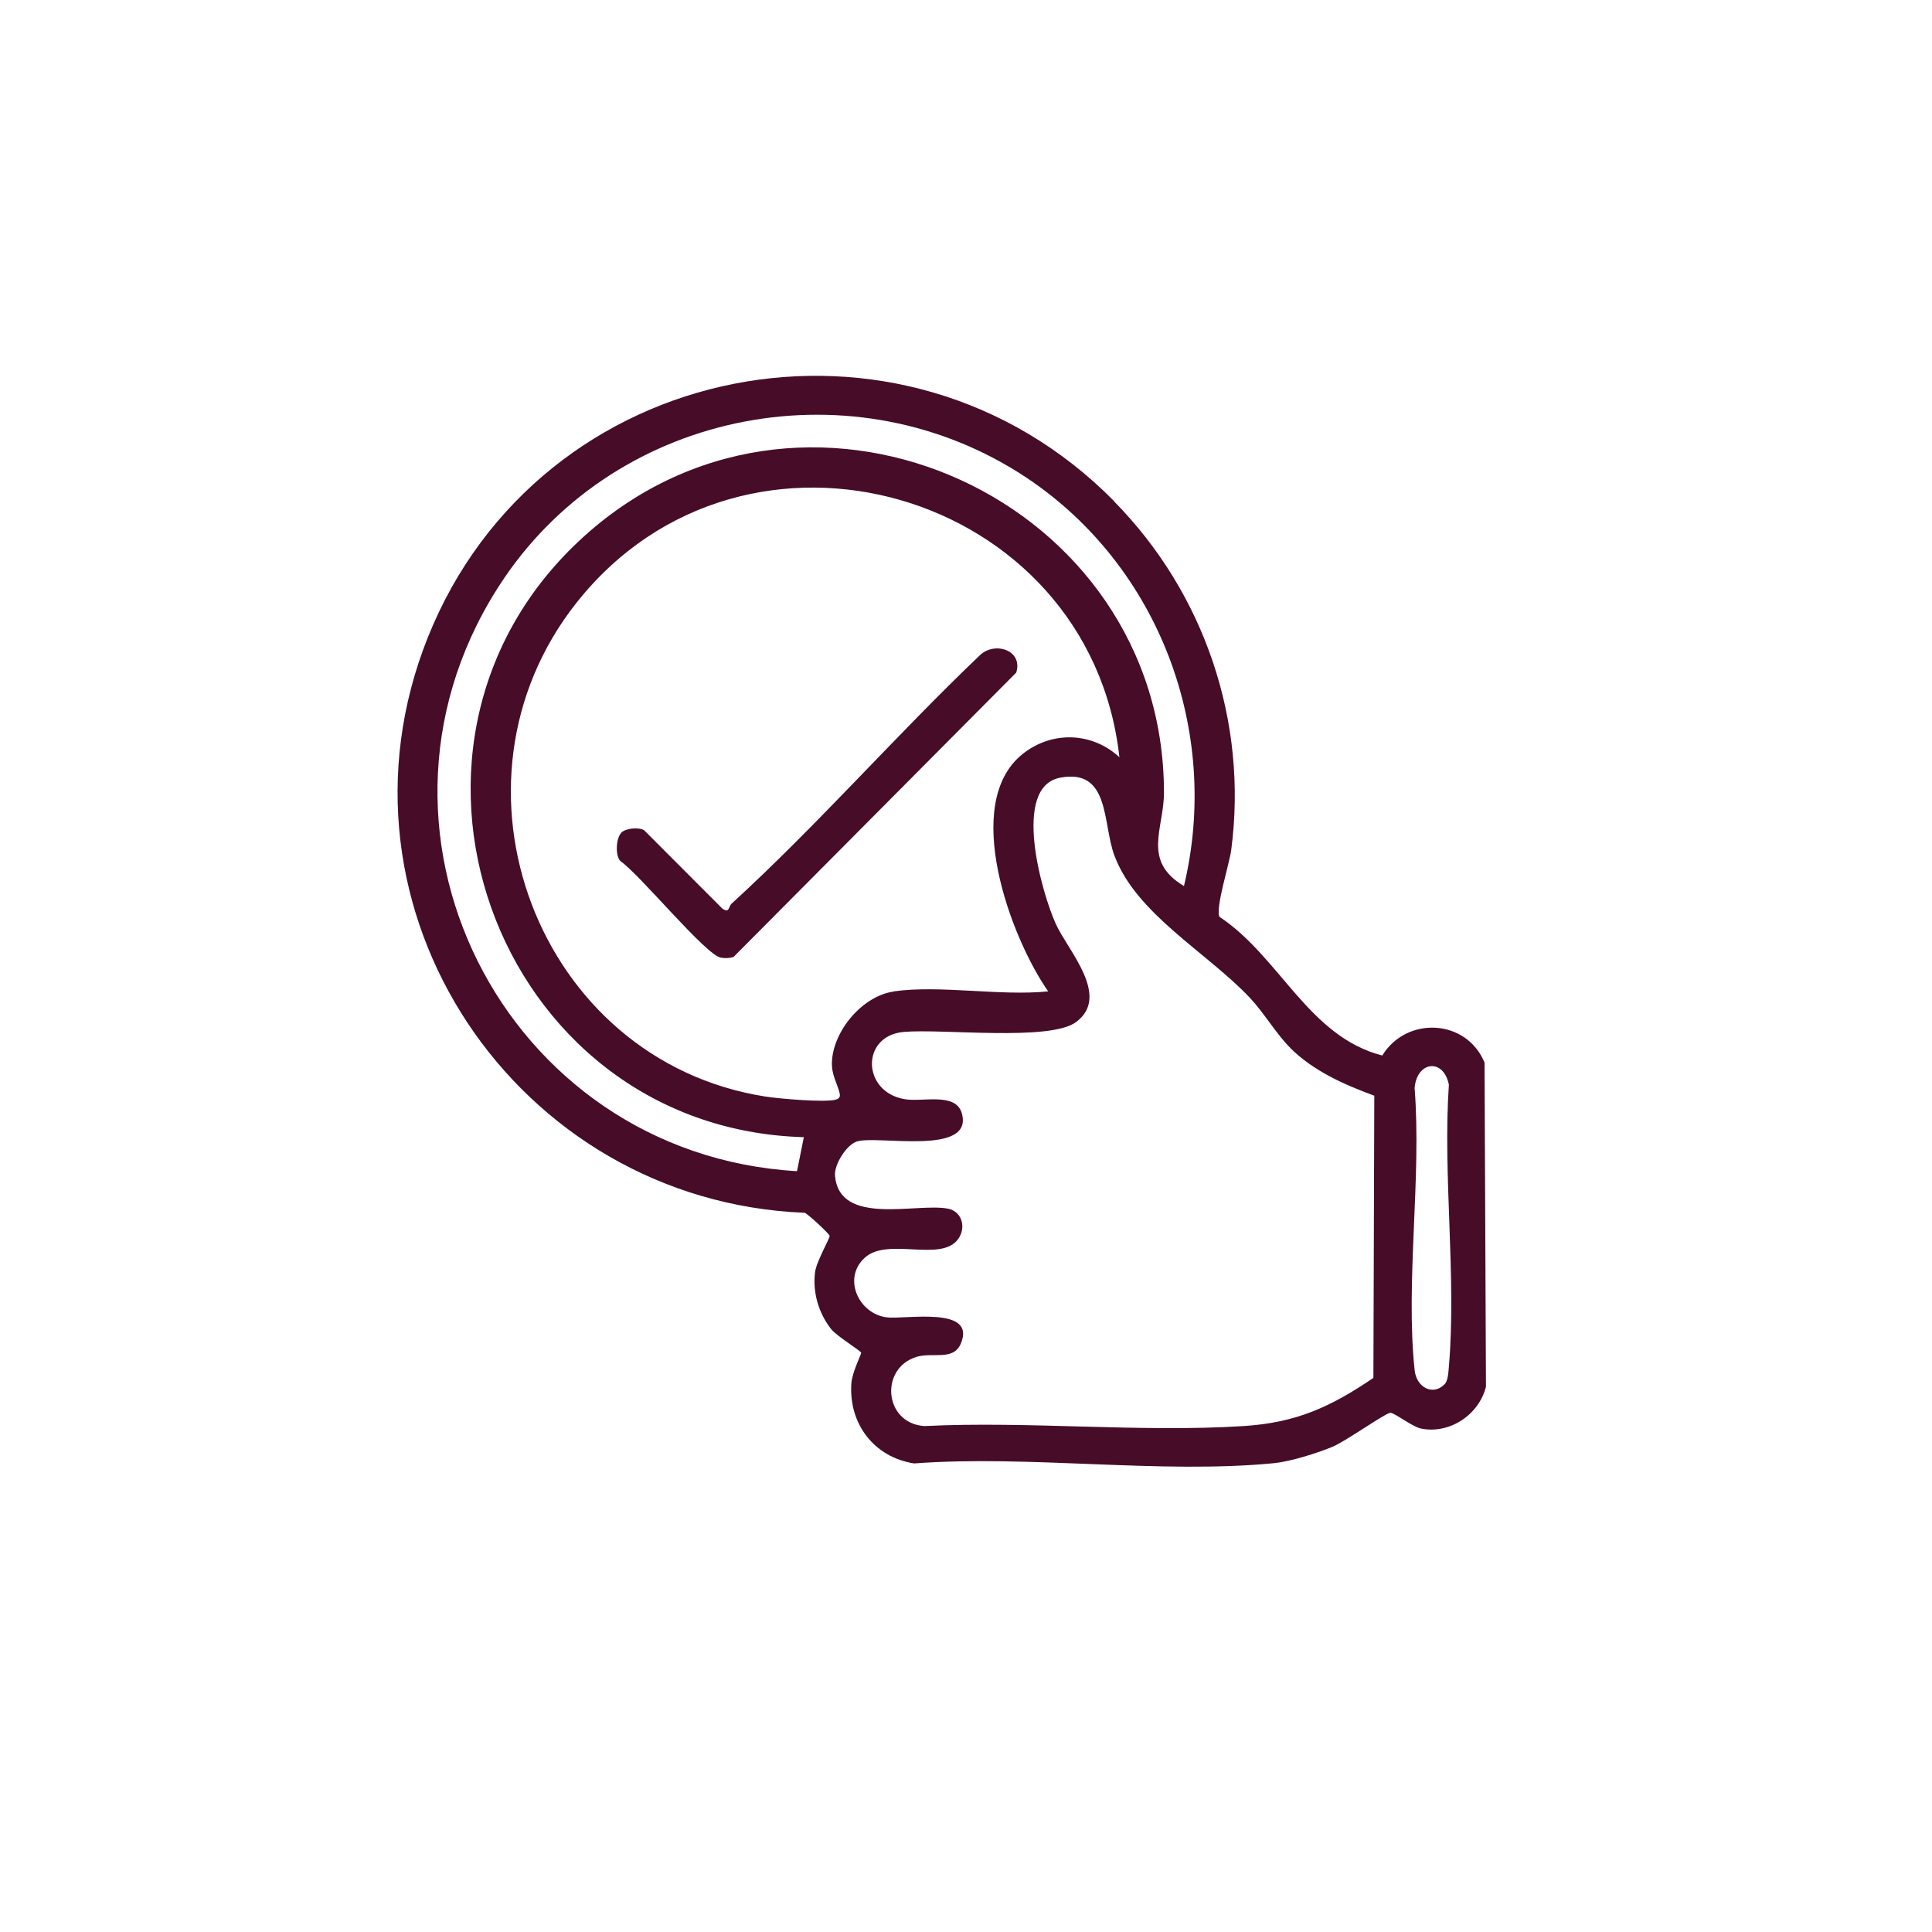 <svg xmlns="http://www.w3.org/2000/svg" id="Capa_1" viewBox="0 0 150 150"><rect x="0" y="0" width="150" height="150" fill="#808080" stroke="none"/><defs><style>      .st0 {        fill: #fff;      }      .st1 {        fill: #4f0d27;      }      .st2 {        fill: #470c28;      }    </style></defs><g><path class="st2" d="M244.63,135.13c1.94-1.46,3.79-4.25,5.77-5.81,2.15-.94,7.41.38,9.63-.21.14-.04.8-1.85,1.58-2.5,5.22-4.29,10.88,3.71,6.5,7.43-2.93,2.49-7.06,1.08-8.08-2.5l-8.77.18-20.41,20.41c-.31.26-.73.67-1.14.7-.56.05-3.67-2.63-4.74-3.19-8.92-4.64-19.91-.51-23.13,9.05-4.76,14.15,9.93,26.59,23.13,19.72,1.18-.61,4.15-3.35,4.95-3.13l21.34,21.06,8.77.18c.95-4.33,7.36-5.11,9.13-1.07,2.82,6.44-6.78,10.43-9.13,3.51-2.58-.32-6.72.56-9.1-.12-1.71-.49-6.35-6.57-7.26-6.56-.7,0-2.59,2.82-5.31,2.88-3.9.08-6.6-5.31-9.23-5.31-4.31,0-1.48,8.22-4.51,11.12-2.3,2.2-9.89,2.05-12.79,1.1-5.02-1.65-2.36-8.83-4.33-11.14-2.6-3.04-6.13,2.47-8.42,3.68-3.72,1.96-6.42-.53-8.92-3.03-2.68-2.67-5.47-5.5-3.19-9.4,1.34-2.28,5.32-4.58,4.05-7.55-1.01-2.35-7.83-.54-10.48-2.97-.98-.9-1.55-2.42-1.67-3.74-.16-1.86-.24-6.6.03-8.34.89-5.68,7.47-3.53,10.88-4.89,4.45-1.78-1.88-6.7-2.98-8.61-2.13-3.68.14-6.16,2.59-8.79,2.66-2.86,5.67-5.74,9.69-3.5,2.16,1.2,5.79,6.49,8.26,3.51,2.13-2.57-1.27-9.96,4.92-11.47,2.94-.72,10.06-.89,12.24,1.4,2.82,2.96.03,11.06,4.62,10.85,2.8-.12,4.9-5.92,9.88-5.25,1.95.26,4.04,2.96,4.66,2.97.23,0,.72-.48.95-.66ZM241.55,138.26c1.02-.91-1.86-2.95-2.66-3.16-4.11-1.06-7.24,8.34-12.84,4.19-4.07-3.02.03-10.82-5.25-11.45-1.33-.16-7.44-.16-8.43.24-3.12,1.26-1.22,7.82-3.17,10.44-1.17,1.57-2.63,1.88-4.5,1.71-3.84-.34-6.25-6.62-10.15-4.61-.92.47-5.23,4.99-5.77,5.98-2.24,4.17,4.75,6.14,4.67,10.84-.13,7.44-9.86,3.04-11.9,6.67-.81,1.44-.77,8.09-.17,9.71,1.47,3.99,9.21.14,11.67,4.72,2.75,5.11-4.21,7.72-4.59,11.05-.22,1.97,1.9,3.98,3.24,5.28,1.18,1.14,3.23,3.33,4.93,3.22,3.51-.23,5.57-7.16,11.09-4.86,5.23,2.18.27,11.45,6.25,11.99,1.64.15,5.88.21,7.42-.03,4.85-.77.6-10.79,6.04-12.21,6.88-1.8,8.87,9.53,14.46,2.49l-.34-.67-11.66-11.83h-.42c-9.9,8.97-26.48,4.18-30.01-8.68-4.97-18.08,15.92-31.24,30.01-19.18h.42s11.66-11.84,11.66-11.84ZM266.93,132.09c1.98-2.43-1.79-6.04-4.07-3.61-2.51,2.68,1.78,6.42,4.07,3.61ZM266.93,195.97c-2.29-2.81-6.52.93-4.14,3.53,2.34,2.56,6.13-1.09,4.14-3.53Z"></path><path class="st2" d="M240.27,156.92l10.67-10.66,12.78-.21c1.48-2.11,2.45-3.75,5.31-3.68,6.42.15,6.12,10.63-1.22,9.58-3.12-.45-3.28-3.35-4.1-3.63l-11.39-.04c-4.14,3.12-7.27,7.72-11.51,10.75l-28.39.07c-2.33-.27-1.83-2.17-1.23-2.17h29.07ZM268.18,144.6c-2.7.55-2.6,4.82.26,5.2,4.12.54,3.91-6.04-.26-5.2Z"></path><path class="st2" d="M211.2,171.15c-1.19-.36-.15-2.48,1.23-2.17l28.39.07c4.24,3.03,7.38,7.63,11.51,10.75l11.39-.04c.82-.28.97-3.19,4.1-3.63,7.34-1.05,7.64,9.43,1.22,9.58-2.86.07-3.83-1.57-5.31-3.68l-12.78-.21-10.67-10.66h-29.07ZM268.17,178.32c-2.98.66-2.44,5.4.82,5.19,3.73-.24,3-6.03-.82-5.19Z"></path><path class="st2" d="M254.03,164.96h-34.33c-.19,0-.19-1.86,0-1.86h34.33c.07,0,.09-.89.34-1.35,2.82-5.31,10.94-1.85,8.95,4-1.55,4.54-8.74,4.12-9.29-.79ZM257.65,161.62c-1.99.59-1.99,4.23,0,4.82,4.91,1.46,4.91-6.28,0-4.82Z"></path></g><g><path class="st2" d="M-129.77,35.06c-1.31-.22-2.99-1.81-3.3-3.13-.45-22.46-.05-45.01-.21-67.5.12-1.87,1.57-3.82,3.5-4.05l52.17.14c1.54.56,2.61,2.03,2.79,3.64V9.42c1.98.94,2.98,2.37,3.33,4.55.58,3.64.62,2.65,1.91,5.64,1.83,4.22-1.23,4.89-1.82,7.82-.31,1.54-.03,3.34-.85,4.93.14.72,6.53,6.22,7.49,7.59,2.28,3.23-4.28,3.05-6.13,3.52-.76,1.8.16,6.9-2.67,6.41-1.36-.24-8.91-9.18-10.79-10.48-1.8-.97-4.05-.97-5.85,0l-10.2,10.21c-3.32,1.92-2.52-4.43-3.27-6.13-1.53-.43-6.35-.36-6.63-2.2-.23-1.49,4.49-4.78,5.27-6.23h-24.75ZM-77.61,7.93v-43.49c0-.34-.97-1.47-1.52-1.27h-49.53c-1.51-.15-1.71,1.22-1.81,2.38.16,21.83-.28,43.73.22,65.52.1.24.95,1.19,1.05,1.19h26.99c-.98-1.54-.58-3.48-.97-5.04-.6-2.4-2.56-2.71-2.11-6.29.21-1.72,1.89-3.08,2.18-4.53.31-1.53-.02-2.92.76-4.56,1.13-2.37,3.39-2.34,5.17-3.5s2.26-3.61,4.92-4.03c1.95-.3,3.43.82,5.02.82,1.02,0,2.32-.7,3.38-.81,3.28-.33,4.23,1.6,6.26,3.61ZM-93.39,35.18c2.44,2.26,2.53.92,5.29.7,1.9-.15,2.72.38,4.23.55,2.62.3,2.84-1.84,4.61-3.17,1.12-.84,4.35-1.79,4.67-2.88.3-1.03.14-2.81.47-4,.39-1.4,2.07-3.18,2.12-4.34.06-1.44-1.71-3.24-2.13-4.87-.3-1.16-.18-2.88-.53-3.95-.38-1.16-2.54-1.51-3.53-2.06-1.39-.78-3.38-3.52-4.1-3.73-1.61-.48-3.29.52-4.98.52s-3.36-.99-4.98-.52c-.74.22-2.45,2.7-3.58,3.41-1.01.64-3.53,1.26-3.96,2.19-.52,1.12-.29,3.04-.55,4.21-.27,1.25-1.74,2.64-2.05,3.83-.52,2.03,1.51,3.49,1.98,5.31.32,1.26.1,3.45.84,4.47.65.9,3.02,1.48,4.14,2.29.81.59,1.31,1.38,2.02,2.04ZM-100.54,45.12c.48.13.56-.2.84-.42,2.01-1.54,3.86-4.21,5.87-5.87-1.27-1.19-4.17-4.72-6.01-4.52-.5.06-4.84,5-5.72,5.64-.02.62,3.78.69,4.4,1.32.45.46.58,3.07.63,3.85ZM-73.35,41.27c.62-.64,4.42-.7,4.4-1.32-.88-.64-5.22-5.58-5.72-5.64-1.84-.2-4.74,3.33-6.01,4.52l6.29,6.29c.67.12.34-.31.41-.7.12-.69.28-2.78.63-3.15Z"></path><path class="st2" d="M-121.32-29.48l34.06-.07c2.54.29,2.42,2.85,0,3.09h-33.57c-2.11-.15-2.62-2.35-.49-3.02Z"></path><path class="st2" d="M-121.6-19.14l34.62-.06c2-.06,2.2,2.63.29,2.81h-34.7c-1.73-.14-1.62-2.1-.21-2.75Z"></path><path class="st2" d="M-121.88-8.79l35.19-.07c1.92.2,1.7,2.88-.29,2.81h-34.14c-1.48.07-2.21-2.32-.77-2.74Z"></path><path class="st2" d="M-121.66,21.91h11.19c.91,0,.91,2.8,0,2.8h-11.47c-.94,0-.91-2.42.28-2.8Z"></path><path class="st2" d="M-110.12,11.91c.65.65.52,2.22-.64,2.44-1.21.23-9.68.23-10.89,0-1.58-.3-1.19-2.46.28-2.78,1.75.25,10.42-.49,11.25.34Z"></path><path class="st2" d="M-95.57,21.7c.27.27.65,2.61.97,3.37,3.5,8.28,16.66,5.04,15.25-4.62-.9-6.16-8.8-8.73-13.33-4.53-.99.92-2.05,3.72-3.38,3.36-3.45-.93,1.63-5.75,2.94-6.61,12.18-7.95,23.95,11.09,11.53,18.52-6.46,3.86-16.74-.53-16.44-8.31.06-1.56,1.57-2.12,2.48-1.19Z"></path></g><g><path class="st1" d="M84.62,185.82c2.21,3.08,7.09,5.52,8.86,9.43,3.95,8.76-4.97,13.69-4.36,21.88.37,4.93,2.12,8.49-.48,13.36-3.45,6.47-11.69,5.44-15.76,10.68-2.41,3.11-3.97,7.62-7.53,9.69-8.09,4.71-13.64-2.53-21.43-.83-3.47.76-6.22,2.44-9.99,2.44-10.52,0-9.99-10.54-16.95-14.24-4.52-2.4-9.75-2.78-12.36-7.93-2.43-4.79-.72-8.36-.37-13.17.57-7.61-6.43-11.35-5.15-19.6.96-6.19,9.38-9.01,11.15-14.98,1.59-5.38,1.15-10.93,6.7-14.21,5.06-2.99,11.82-.61,16.3-3.07,3.62-1.98,7.08-6.54,11.43-7.02,9.8-1.09,11.26,6.81,18.45,7.99,5.87.97,11.69-.85,16.08,4.52,3.61,4.41,2.43,10.9,5.4,15.05ZM46.01,161.41c-4.7.38-8.68,6.35-13.16,7.76-6.14,1.93-14.48-1.62-17.45,6.22-1.3,3.43-1.24,7.56-2.98,10.86-2.64,5.03-10.6,7.76-10.24,14.19.22,4.01,4.76,8.73,5.39,12.77.81,5.22-2.6,11.62.43,16.17,2.61,3.91,9.68,4.54,13.31,7.59,3.55,2.98,5.26,10.05,9.83,11.69,5.24,1.89,10.9-2.85,16.33-2.49,5.05.33,10.05,4.49,15.21,2.32,4.11-1.73,6.06-8.83,9.56-11.66,3.62-2.93,10.57-3.59,13.14-7.46,3.03-4.55-.38-10.94.43-16.17.55-3.55,4.04-7.45,5-10.99,2.13-7.89-6.66-10.2-9.74-15.78-1.85-3.34-1.76-7.55-3.09-11.06-2.97-7.84-11.31-4.29-17.45-6.22-4.97-1.56-8.82-8.23-14.51-7.76Z"></path><path class="st1" d="M44.77,173.72c25.31-1.66,42.16,26.41,28.79,48.16-11.8,19.19-39.7,20.15-52.65,1.66-14.26-20.36-.76-48.2,23.86-49.81ZM44.46,177.11c-21.33,1.93-33.25,25.82-21.28,43.85,11.65,17.54,37.89,16.44,48.14-1.92,10.85-19.43-4.62-43.94-26.87-41.93Z"></path><path class="st1" d="M63.08,201.72c-4,4.61-11.46,12.67-16.09,16.35-2.09,1.66-3.78,2.26-6.36,1.13-1.62-.71-11.26-10.2-12.15-11.83-2.26-4.15.79-9.04,5.45-8.85,3.92.17,6.17,4.91,9.18,6.76l12.49-12.74c5.74-4.94,13.38,2.23,8.62,8.31-.34.43-.87.57-1.13.87ZM59.51,194.3c-.51.05-1.08.36-1.47.69l-14.35,14.24c-.47.1-.99.15-1.46.06-1.18-.23-5.44-5.51-6.92-6.61-2.41-1.8-4.76.15-4.03,2.79l9.85,10.14c1.64,1.17,2.53.83,4.02-.31l16.6-16.91c1.38-1.71-.09-4.3-2.23-4.09Z"></path></g><rect class="st0" x="-3.07" y="-3.79" width="157.29" height="157.47"></rect><path class="st1" d="M168.58,187.57c-.25-.34-6.81,2.93-7.84,3-1.09.07-1.19-1.11-2.21-.95-5.33,2.18-11.02,3.72-16.29,6.02-.61.27-1.3.46-1.88.78-1.47.83-4.92,4.47-6.18,4.48-.48,0-.9-.09-1.14-.56l-4.21-9.11c-.6-2.4,5.27-2.3,7.08-2.92,2.71-.93,8.18-4.4,10.95-5.99,1.62-.93,5.64-2.88,6.77-3.88.59-.52-1-1.17,1.54-2.75,12.09-7.49,25.55-13.66,37.76-21.06l10.52-10.44,1.6.77,12.56,27.01-.75,1.61-14.42,1.2-24.53,9.2.04,22.65,16.28,24.27c.67.9-.03,2.49-1.17,2.2l-16.92-24.82-1.59-.07v23.76c0,.08-.32.64-.42.74l-1.67.11c-.18-.12-.57-.72-.57-.86v-23.76l-1.59.07-16.5,24.55c-1.29.91-2.35-.7-1.59-1.92l16.36-24.19v-19.11ZM203.81,148.02c-.5-.13-.55.13-.83.33-.6.41-6.56,6.34-6.83,6.8-.13.22-.33.4-.32.69l7.39,16.03,10.35-.64.41-.96-10.16-22.25ZM193.5,157.33l-36.86,20.3,4.33,9.92,39.52-14.6-6.98-15.61ZM157.61,187.22l-2.81-6.63-16.08,9.01,1.32,3.92,17.57-6.31ZM175.23,205.52v-20.27l-3.99,1.33v18.94h3.99ZM133.94,191.31c-.55.1-1.58.3-1.53,1.01l2.44,5.21,2.76-2.75-1.59-3.39c-.54-.33-1.47-.19-2.09-.08Z"></path><path class="st2" d="M-68.68,92.85c-7.36,2.02-14.57,5.83-21.84,8.09-.94.29-1.84.78-2.88.63l-30.78-11.64c-.67-.07-.42.03-.48.48-.2,1.42.51,4.06-1.3,4.87-3.01,1.35-2.16-5.45-2.3-6.92l-15.39-5.8c-.32-.16-.75-.38-.91-.71-.25-.52-.32-7.71-.16-8.58.07-.36.17-.61.52-.78l51.1-19.47c.8-.03,11.51,3.96,12.56,4.6,2.18,1.33,1.3,3.65-1.49,3.11-2.63-.51-9.2-4.32-11.31-4.07-14.34,5.78-29.04,10.72-43.36,16.52-.43.18-1.46.4-1.53.89l45.4,17.08,17.12-6.48,4.12-1.86-22.12-9.75c-2.01-1.34-.57-3.89,1.74-3.05l24.77,11.17,19.55-7.11-28.9-11.3c-1.48-2.12.1-3.56,2.37-2.78l32.48,12.49c.5.23.48.61.54,1.08.13,1.13.1,7.93-.31,8.46l-16.22,6.49-.05,24.15c-.58,2.58-7.37,4.92-7.69,6.55-.39,1.98.29,4.96-.03,7.08,4.39,1.3,5.85,7.1,2.35,10.23-4.84,4.33-11.83-.85-9.62-6.8.79-2.13,4.05-3.44,4.05-3.72v-5.66c-5,2.41-10.85,4.4-16.38,5.14-13.36,1.78-31.09-1.83-41.51-10.83-1.14-.98-1.52-1.3-1.66-2.87-.23-2.53-.34-9.6.04-11.97s3.1-2.5,3.51.33c.31,2.18-.44,10.72.19,11.78,13.44,10.19,31.25,13.33,47.39,8.24,2.89-.91,5.58-2.38,8.42-3.39v-23.94ZM-94.61,94.19l-46.87-17.84.03,3.53,46.72,17.82c.18-.62.33-3.18.12-3.51ZM-44.44,79.88l-.13-3.52-20.84,7.79-.03,3.53,21-7.8ZM-68.68,85.74l-22.46,8.37-.19,3.6,22.45-8.7.2-3.27ZM-61.24,89.94l-4.21,1.29v23.3c.67-.12,4.21-2.5,4.21-2.75v-21.84ZM-67.79,129.47c-2.93.6-2.47,5.91,1.47,5.06,3.1-.67,1.84-5.73-1.47-5.06Z"></path><g><path class="st1" d="M-112.4,219.57c-3.69-.58-7.68-5-7.99-8.76v-50.64c.72-4.41,4.05-7.52,8.37-8.38l74.76.04c3.92.86,7.12,4.06,7.98,7.98l.04,50.99c-.83,5.47-5.73,9.39-11.3,8.76-.43.43.65,9.34-.36,10.74-.13.18-1.3.95-1.39.95h-7.21v9.93c0,.47-1.36,2.05-2.12,1.77-7.62-.8-17.2.99-24.58,0-.51-.07-1.73-.5-1.73-.99v-22.4h-34.47ZM-40.54,215.68c4.77.64,7.37-2.31,7.78-6.82-.87-14.93,1.18-31.19.02-45.97-.4-5.11-2.5-7.19-7.59-7.59-22.4,1.19-46.36-1.53-68.58,0-5.03.35-7.47,2-7.96,7.23-1.37,14.69,1.01,31.43,0,46.33.25,1.95.67,3.85,2.14,5.26.26.25,2.19,1.56,2.33,1.56h17.72c-1.55-2.64-14.18-13.22-14.43-15.02-.35-2.49,5.63-6.47,6.95-8.62.72-3.22-.84-17.64.44-19.42,1.04-1.45,3.13-.84,3.53.81l.18,20.09c1.26,1.04,8.44,9.14,9.07,9.29,1.5.38,1.25-.59,2.04-1.36,3.31-3.23,7.86-8.9,12.47-9.74,4.06-.74,16.1-.57,20.48-.19,5.1.44,9.83,3.64,12.01,8.24.31.65,1.41,3.19,1.41,3.65v12.27ZM-44.43,227.36v-23.56c0-3.39-4.94-7.61-8.16-8.2-3.62-.66-17.06-.65-20.86-.19-4.4.54-10.41,9.32-13.99,12.1-.33.31-.72.43-1.17.39-1.37-.13-10.17-10.31-12.09-11.7-.63.94-4.04,3.27-3.53,4.27,4.35,3.55,8.34,9.34,12.67,12.67,2.12,1.63,3.52,1.9,5.82.35,2.37-1.59,6.69-7.65,8.6-8.54.89-.42,2.72,0,2.72.77v33.11s.54.58.58.58h20.45v-32.13c0-1.44,3.89-1.21,3.89.78v19.28h5.06Z"></path><path class="st1" d="M-65.57,167.48c15.76-2.53,17,21.2,2.2,21.28-13,.07-14.35-19.34-2.2-21.28ZM-65.58,171.36c-1.42.32-3.53,2.37-4.07,3.72-3.35,8.45,8.09,13.59,12.12,6.28,3.16-5.73-1.92-11.37-8.05-10Z"></path></g><g><path class="st2" d="M86.49,38.92c7.01,7.11,10.42,17.09,9.1,27.09-.14,1.05-1.24,4.5-.91,5.17,4.71,3.13,6.9,9.29,12.64,10.77,1.89-3.08,6.54-2.85,7.94.55l.11,25.16c-.54,2.18-2.82,3.71-5.06,3.25-.67-.14-2.08-1.26-2.38-1.22-.44.07-3.45,2.21-4.48,2.64-1.21.5-3.25,1.14-4.53,1.27-8.83.86-18.98-.65-27.95.02-3.1-.48-5.09-3.07-4.87-6.22.06-.86.77-2.24.76-2.37-.01-.15-1.9-1.29-2.33-1.84-.97-1.23-1.45-2.86-1.25-4.41.11-.88,1.2-2.7,1.13-2.84-.09-.21-1.65-1.66-1.93-1.78-22.39-.89-37.7-23.58-29.26-44.68,8.69-21.72,36.86-27.23,53.28-10.57ZM91.92,68.8c2.89-12.03-1.92-24.83-12.19-31.69-13.28-8.86-31.63-5.41-40.58,7.77-13.01,19.18-.1,44.72,22.73,46.05l.53-2.64c-24.11-.68-35.05-31.08-16.61-47.05,17.26-14.95,44.57-2.45,44.57,20.3,0,2.81-1.73,5.29,1.55,7.25ZM69.39,76.97c3.59-.51,8.28.38,11.99,0-2.93-4.19-6.79-14.62-1.97-18.44,2.27-1.8,5.38-1.7,7.5.26-2.29-20.73-29.08-28.54-42.16-11.98-11.11,14.06-3.03,35.52,14.64,38.32,1.04.17,4.62.48,5.48.25.25-.07.39-.18.32-.5-.19-.8-.64-1.42-.6-2.43.1-2.42,2.37-5.13,4.81-5.47ZM100.18,81.36c-1.08-1.07-2.05-2.73-3.12-3.87-3.35-3.56-8.84-6.51-10.54-11.07-.93-2.48-.32-6.78-4.21-6.04-3.8.72-1.41,9.01-.33,11.37.93,2.05,4.28,5.59,1.57,7.6-2.04,1.52-10.4.5-13.39.77-3.35.3-3.24,4.67.08,5.22,1.42.24,3.98-.56,4.44,1.11.91,3.32-6.51,1.68-8.14,2.17-.8.24-1.78,1.78-1.71,2.65.33,3.97,6.31,2.1,8.77,2.57,1.07.21,1.45,1.44.79,2.36-1.33,1.84-5.46-.18-7.25,1.45-1.76,1.6-.46,4.37,1.72,4.63,1.47.17,6.97-.9,5.74,2.03-.58,1.38-2.18.65-3.45,1.04-2.87.89-2.52,5.15.61,5.37,8.12-.4,16.71.51,24.78,0,4.1-.26,6.76-1.48,10.09-3.74l.07-21.91c-2.34-.86-4.71-1.91-6.51-3.69ZM112.15,107.48c.29-.29.3-.96.34-1.37.6-7-.48-14.81,0-21.9-.43-2.1-2.5-1.8-2.66.27.55,6.98-.72,15.04,0,21.89.14,1.36,1.42,2.01,2.31,1.12Z"></path><path class="st2" d="M48.23,64.65c.34-.34,1.33-.45,1.78-.19l6.06,6.07c.58.42.46-.13.75-.39,6.63-6.06,12.72-13.03,19.24-19.25,1.15-1.13,3.39-.42,2.84,1.33l-21.95,22.08c-.31.1-.67.11-.99.05-1.17-.2-6.32-6.5-7.8-7.5-.42-.47-.32-1.8.08-2.19Z"></path></g></svg>